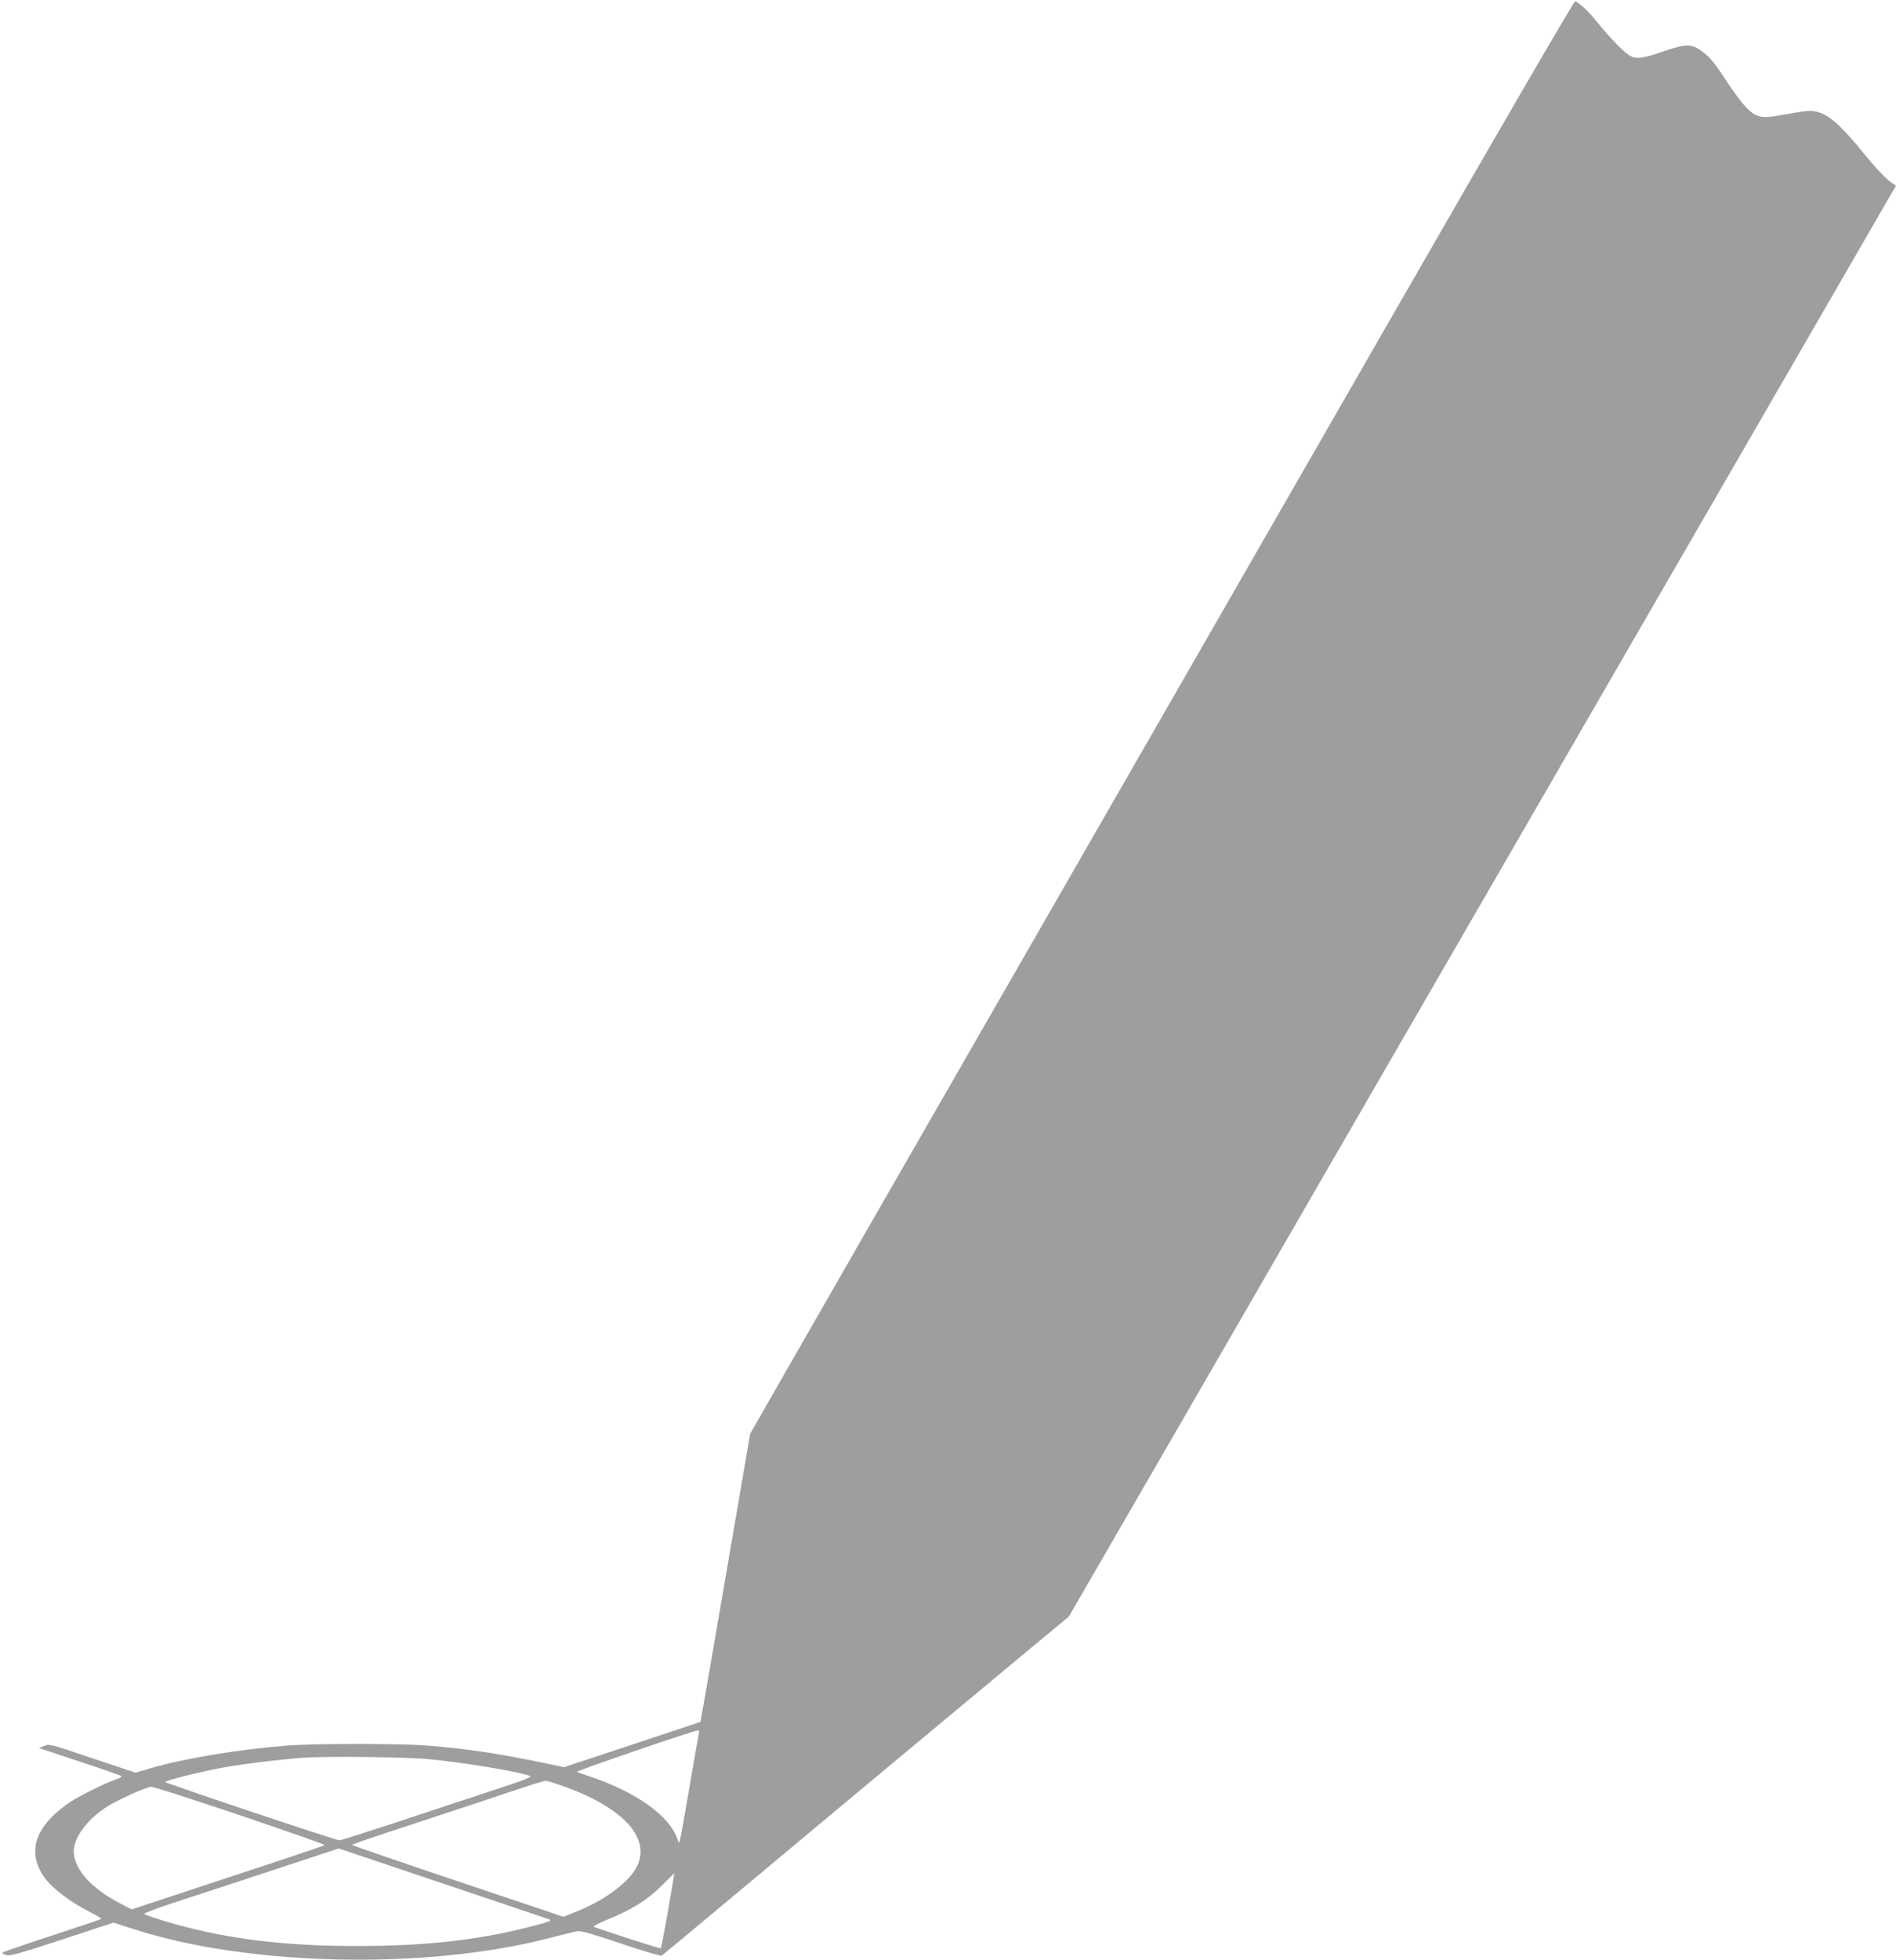 <?xml version="1.0" standalone="no"?>
<!DOCTYPE svg PUBLIC "-//W3C//DTD SVG 20010904//EN"
 "http://www.w3.org/TR/2001/REC-SVG-20010904/DTD/svg10.dtd">
<svg version="1.0" xmlns="http://www.w3.org/2000/svg"
 width="1239pt" height="1280pt" viewBox="0 0 1239 1280"
 preserveAspectRatio="xMidYMid meet">
<g transform="translate(0,1280) scale(0.1,-0.1)"
fill="#9e9e9e" stroke="none">
<path d="M9130 10792 c-635 -1104 -1754 -3051 -2488 -4327 -734 -1276 -1426
-2480 -1537 -2675 l-203 -355 -161 -939 c-89 -517 -162 -940 -164 -942 -1 -1
-202 -68 -447 -149 l-445 -147 -55 12 c-360 76 -566 108 -849 130 -174 13
-718 13 -892 0 -326 -25 -689 -85 -905 -149 l-98 -29 -282 94 c-271 92 -282
95 -315 81 l-34 -14 265 -88 c146 -48 269 -91 273 -95 5 -4 -8 -13 -30 -20
-65 -21 -238 -106 -299 -146 -238 -158 -296 -335 -166 -506 49 -65 169 -155
282 -212 49 -25 87 -47 82 -49 -4 -3 -146 -51 -317 -107 -171 -56 -316 -106
-324 -110 -10 -5 -5 -10 17 -18 26 -9 70 3 367 100 l337 111 126 -41 c748
-244 1918 -269 2722 -60 85 22 169 43 186 45 21 3 108 -22 283 -81 139 -47
258 -83 265 -79 6 4 146 120 311 258 333 279 1723 1437 2105 1754 l245 203
718 1241 c395 683 920 1591 1166 2017 1030 1781 3475 6008 3497 6046 l24 41
-45 32 c-25 18 -94 92 -153 164 -163 201 -241 270 -324 288 -39 9 -59 7 -242
-25 -115 -21 -152 -12 -215 52 -25 26 -82 101 -125 167 -89 136 -113 164 -175
208 -59 41 -100 39 -234 -6 -143 -50 -186 -55 -229 -29 -41 26 -123 110 -211
218 -57 70 -102 113 -143 137 -6 3 -477 -806 -1164 -2001z m-4564 -9319 c-3
-16 -31 -172 -61 -348 -71 -409 -64 -379 -79 -334 -52 151 -271 306 -576 408
-36 12 -72 24 -80 28 -12 5 759 269 793 272 5 1 6 -11 3 -26z m-1761 -163
c216 -20 580 -80 658 -109 17 -6 -33 -26 -228 -90 -138 -45 -419 -138 -626
-207 -207 -68 -383 -124 -390 -124 -21 -1 -1139 374 -1139 381 0 10 223 66
370 93 150 27 353 52 535 66 146 10 669 5 820 -10z m862 -171 c402 -141 588
-340 495 -530 -49 -100 -208 -219 -390 -292 l-90 -36 -691 232 c-380 128 -691
234 -691 238 0 3 188 67 418 142 229 75 509 168 622 206 113 38 213 69 222 70
9 1 56 -13 105 -30z m-2096 -196 c307 -104 555 -191 551 -194 -4 -4 -289 -100
-635 -213 l-627 -207 -78 41 c-206 107 -319 248 -297 369 17 89 109 198 227
269 80 47 249 122 277 122 14 0 276 -84 582 -187z m2019 -679 c21 -8 -6 -18
-149 -54 -331 -83 -670 -120 -1106 -120 -435 0 -772 37 -1105 120 -109 27
-260 74 -288 89 -7 4 106 46 255 94 148 48 437 143 643 211 l374 123 681 -229
c374 -126 687 -231 695 -234z m776 58 c-24 -133 -45 -244 -48 -247 -3 -4 -351
108 -437 140 -8 3 34 26 94 50 157 64 257 127 350 220 44 44 81 80 81 80 1 0
-17 -109 -40 -243z"/>
</g>
</svg>
